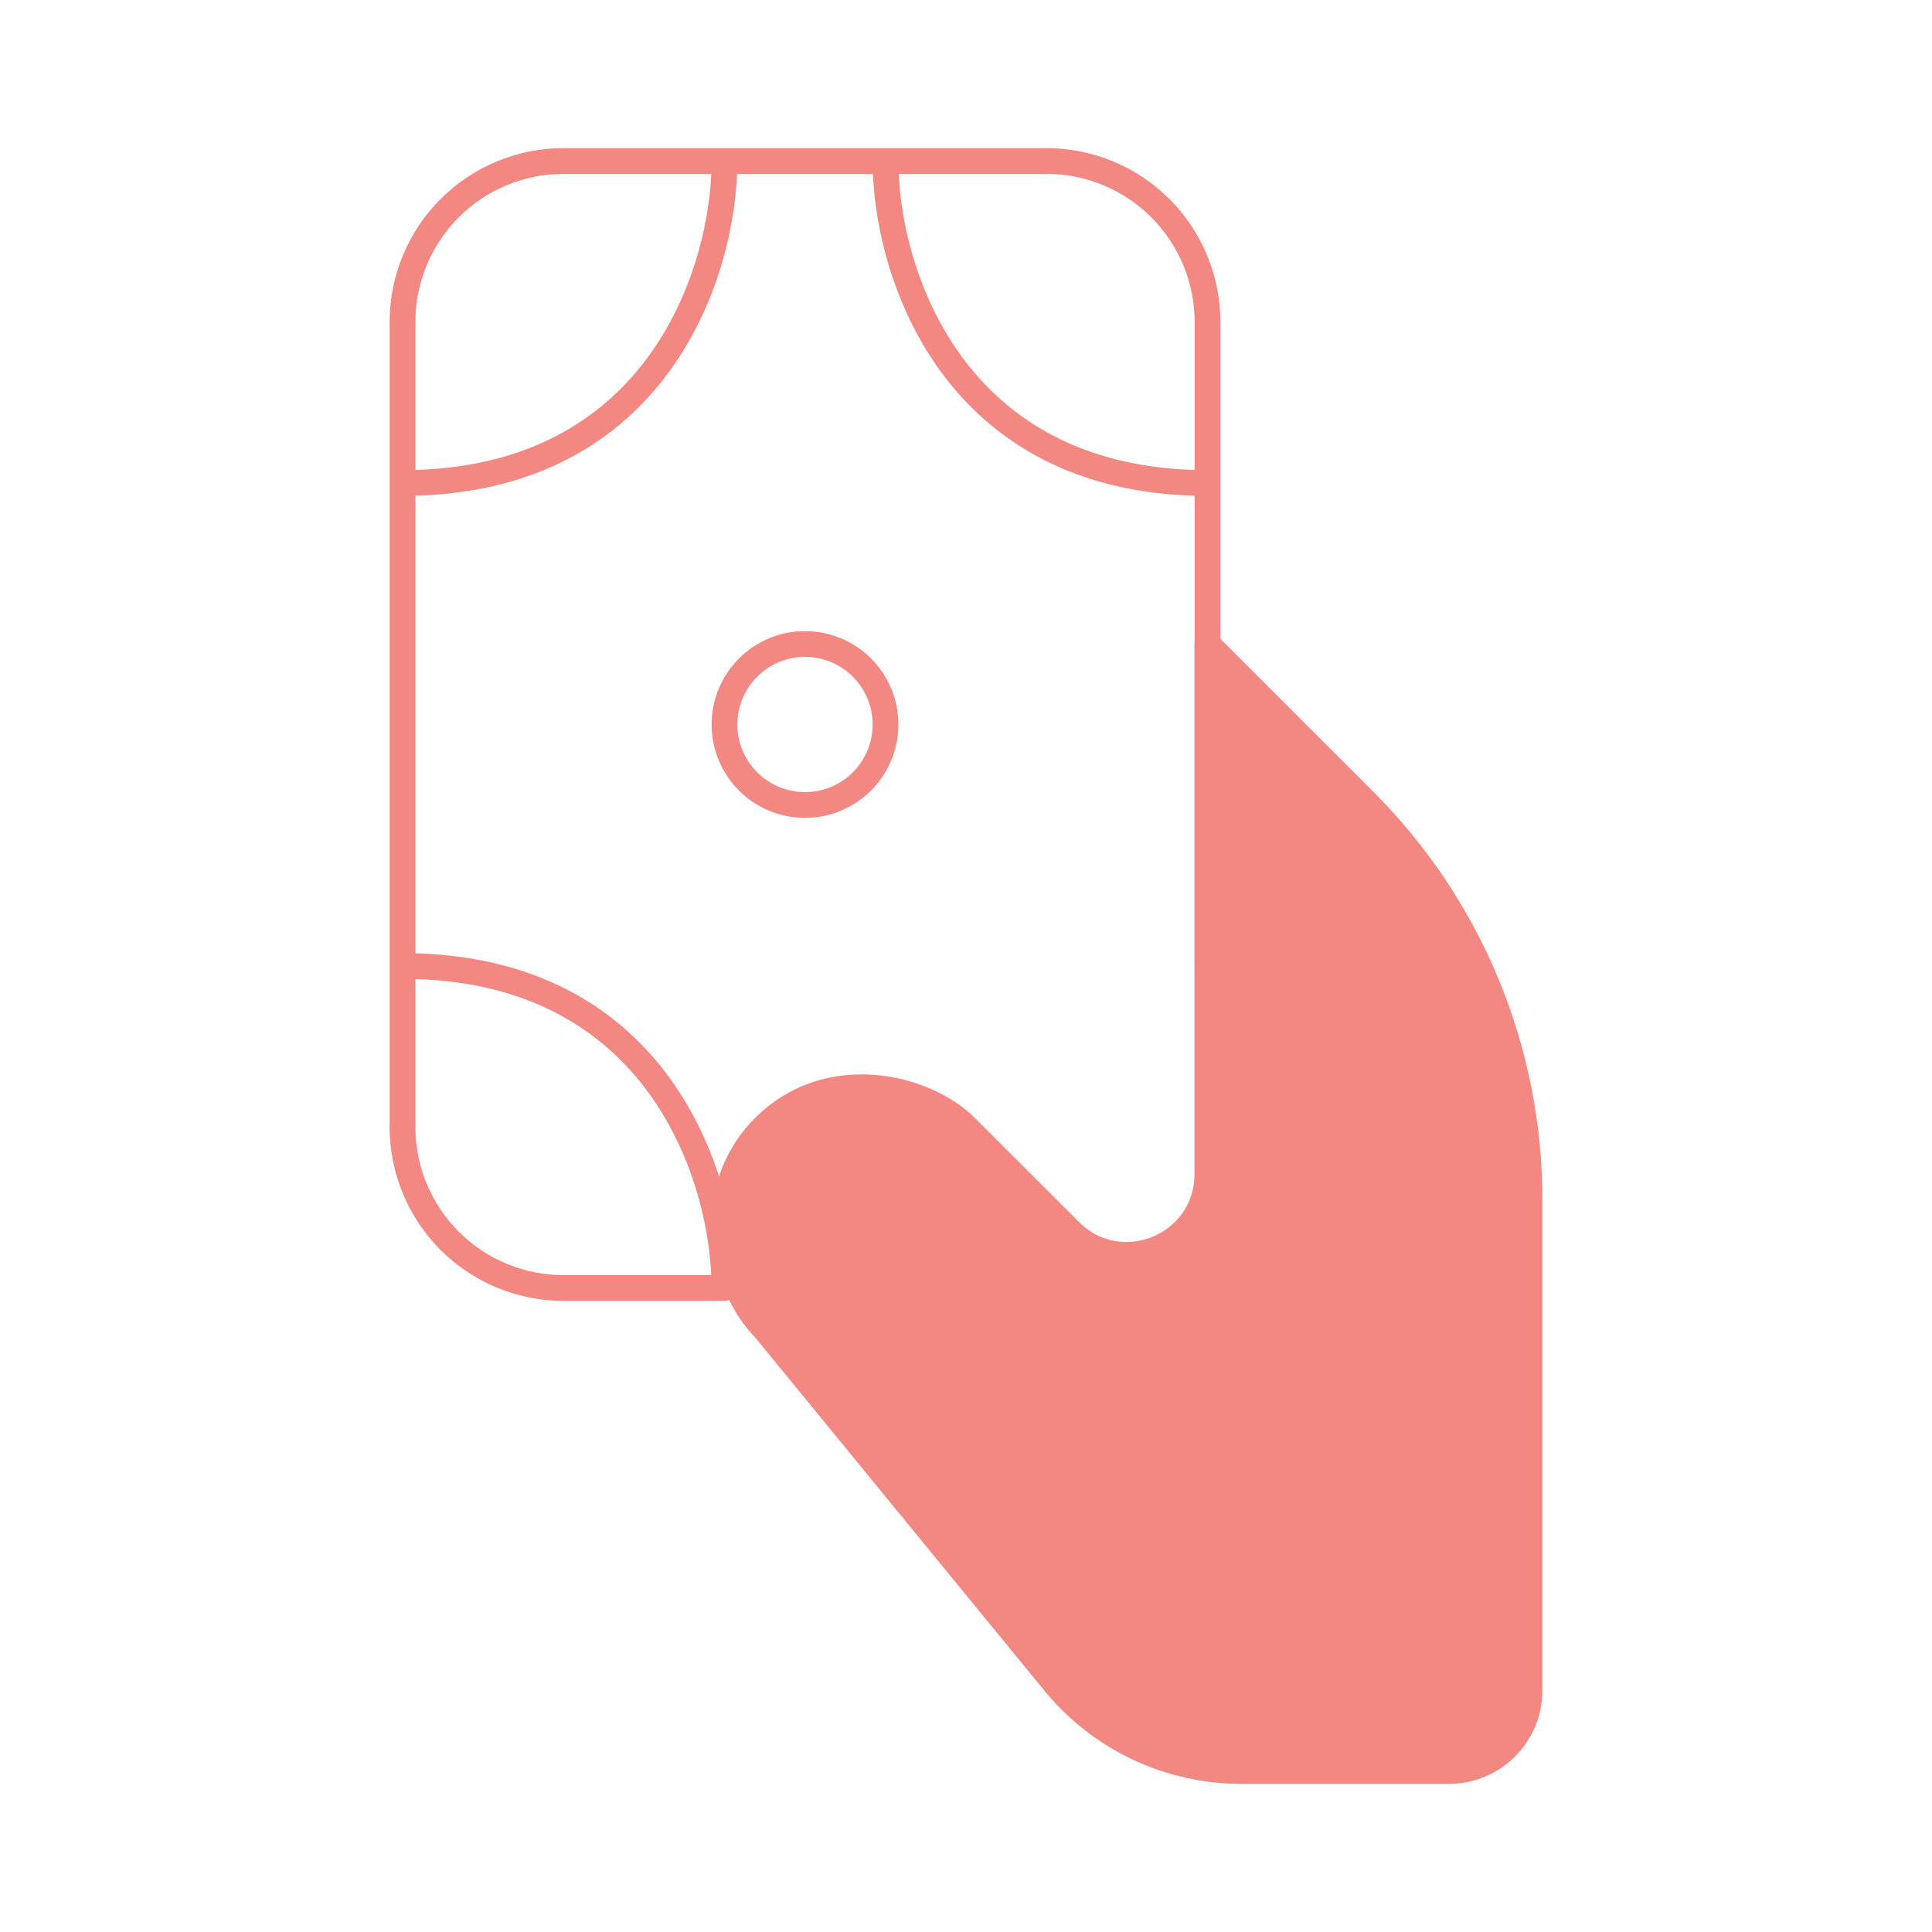 <svg width="150" height="150" viewBox="0 0 150 150" fill="none" xmlns="http://www.w3.org/2000/svg">
<path d="M105.925 62.188L93.737 50V91.169C93.737 96.731 87.006 99.525 83.069 95.588L74.975 87.5C71.85 84.375 64.344 82.5 59.337 87.5C54.337 92.5 56.212 100 59.337 103.125L81.856 130.625C83.616 132.775 85.831 134.507 88.342 135.696C90.853 136.885 93.597 137.501 96.375 137.5H112.5C114.158 137.5 115.747 136.842 116.919 135.669C118.092 134.497 118.75 132.908 118.75 131.25V93.125C118.749 87.379 117.616 81.689 115.415 76.38C113.214 71.072 109.99 66.249 105.925 62.188Z" fill="#F38882" stroke="#F38882" stroke-width="2" stroke-linecap="round" stroke-linejoin="round"/>
<path d="M68.75 12.5H81.25C84.565 12.5 87.745 13.817 90.089 16.161C92.433 18.505 93.75 21.685 93.75 25V37.5M68.75 12.5C68.75 20.831 73.75 37.5 93.75 37.5M68.75 12.5H56.25M93.75 37.5V75M56.25 12.5H43.75C40.435 12.5 37.255 13.817 34.911 16.161C32.567 18.505 31.25 21.685 31.25 25V37.5M56.25 12.5C56.25 20.831 51.25 37.5 31.25 37.5M31.25 75V87.5C31.25 90.815 32.567 93.995 34.911 96.339C37.255 98.683 40.435 100 43.75 100H56.25C56.25 91.669 51.25 75 31.25 75ZM31.25 75V37.5" stroke="#F38882" stroke-width="2" stroke-linecap="round" stroke-linejoin="round"/>
<path d="M56.25 56.25C56.25 59.702 59.048 62.5 62.5 62.5C65.952 62.5 68.75 59.702 68.75 56.25C68.75 52.798 65.952 50 62.5 50C59.048 50 56.25 52.798 56.25 56.25Z" stroke="#F38882" stroke-width="2" stroke-linecap="round" stroke-linejoin="round"/>
</svg>
